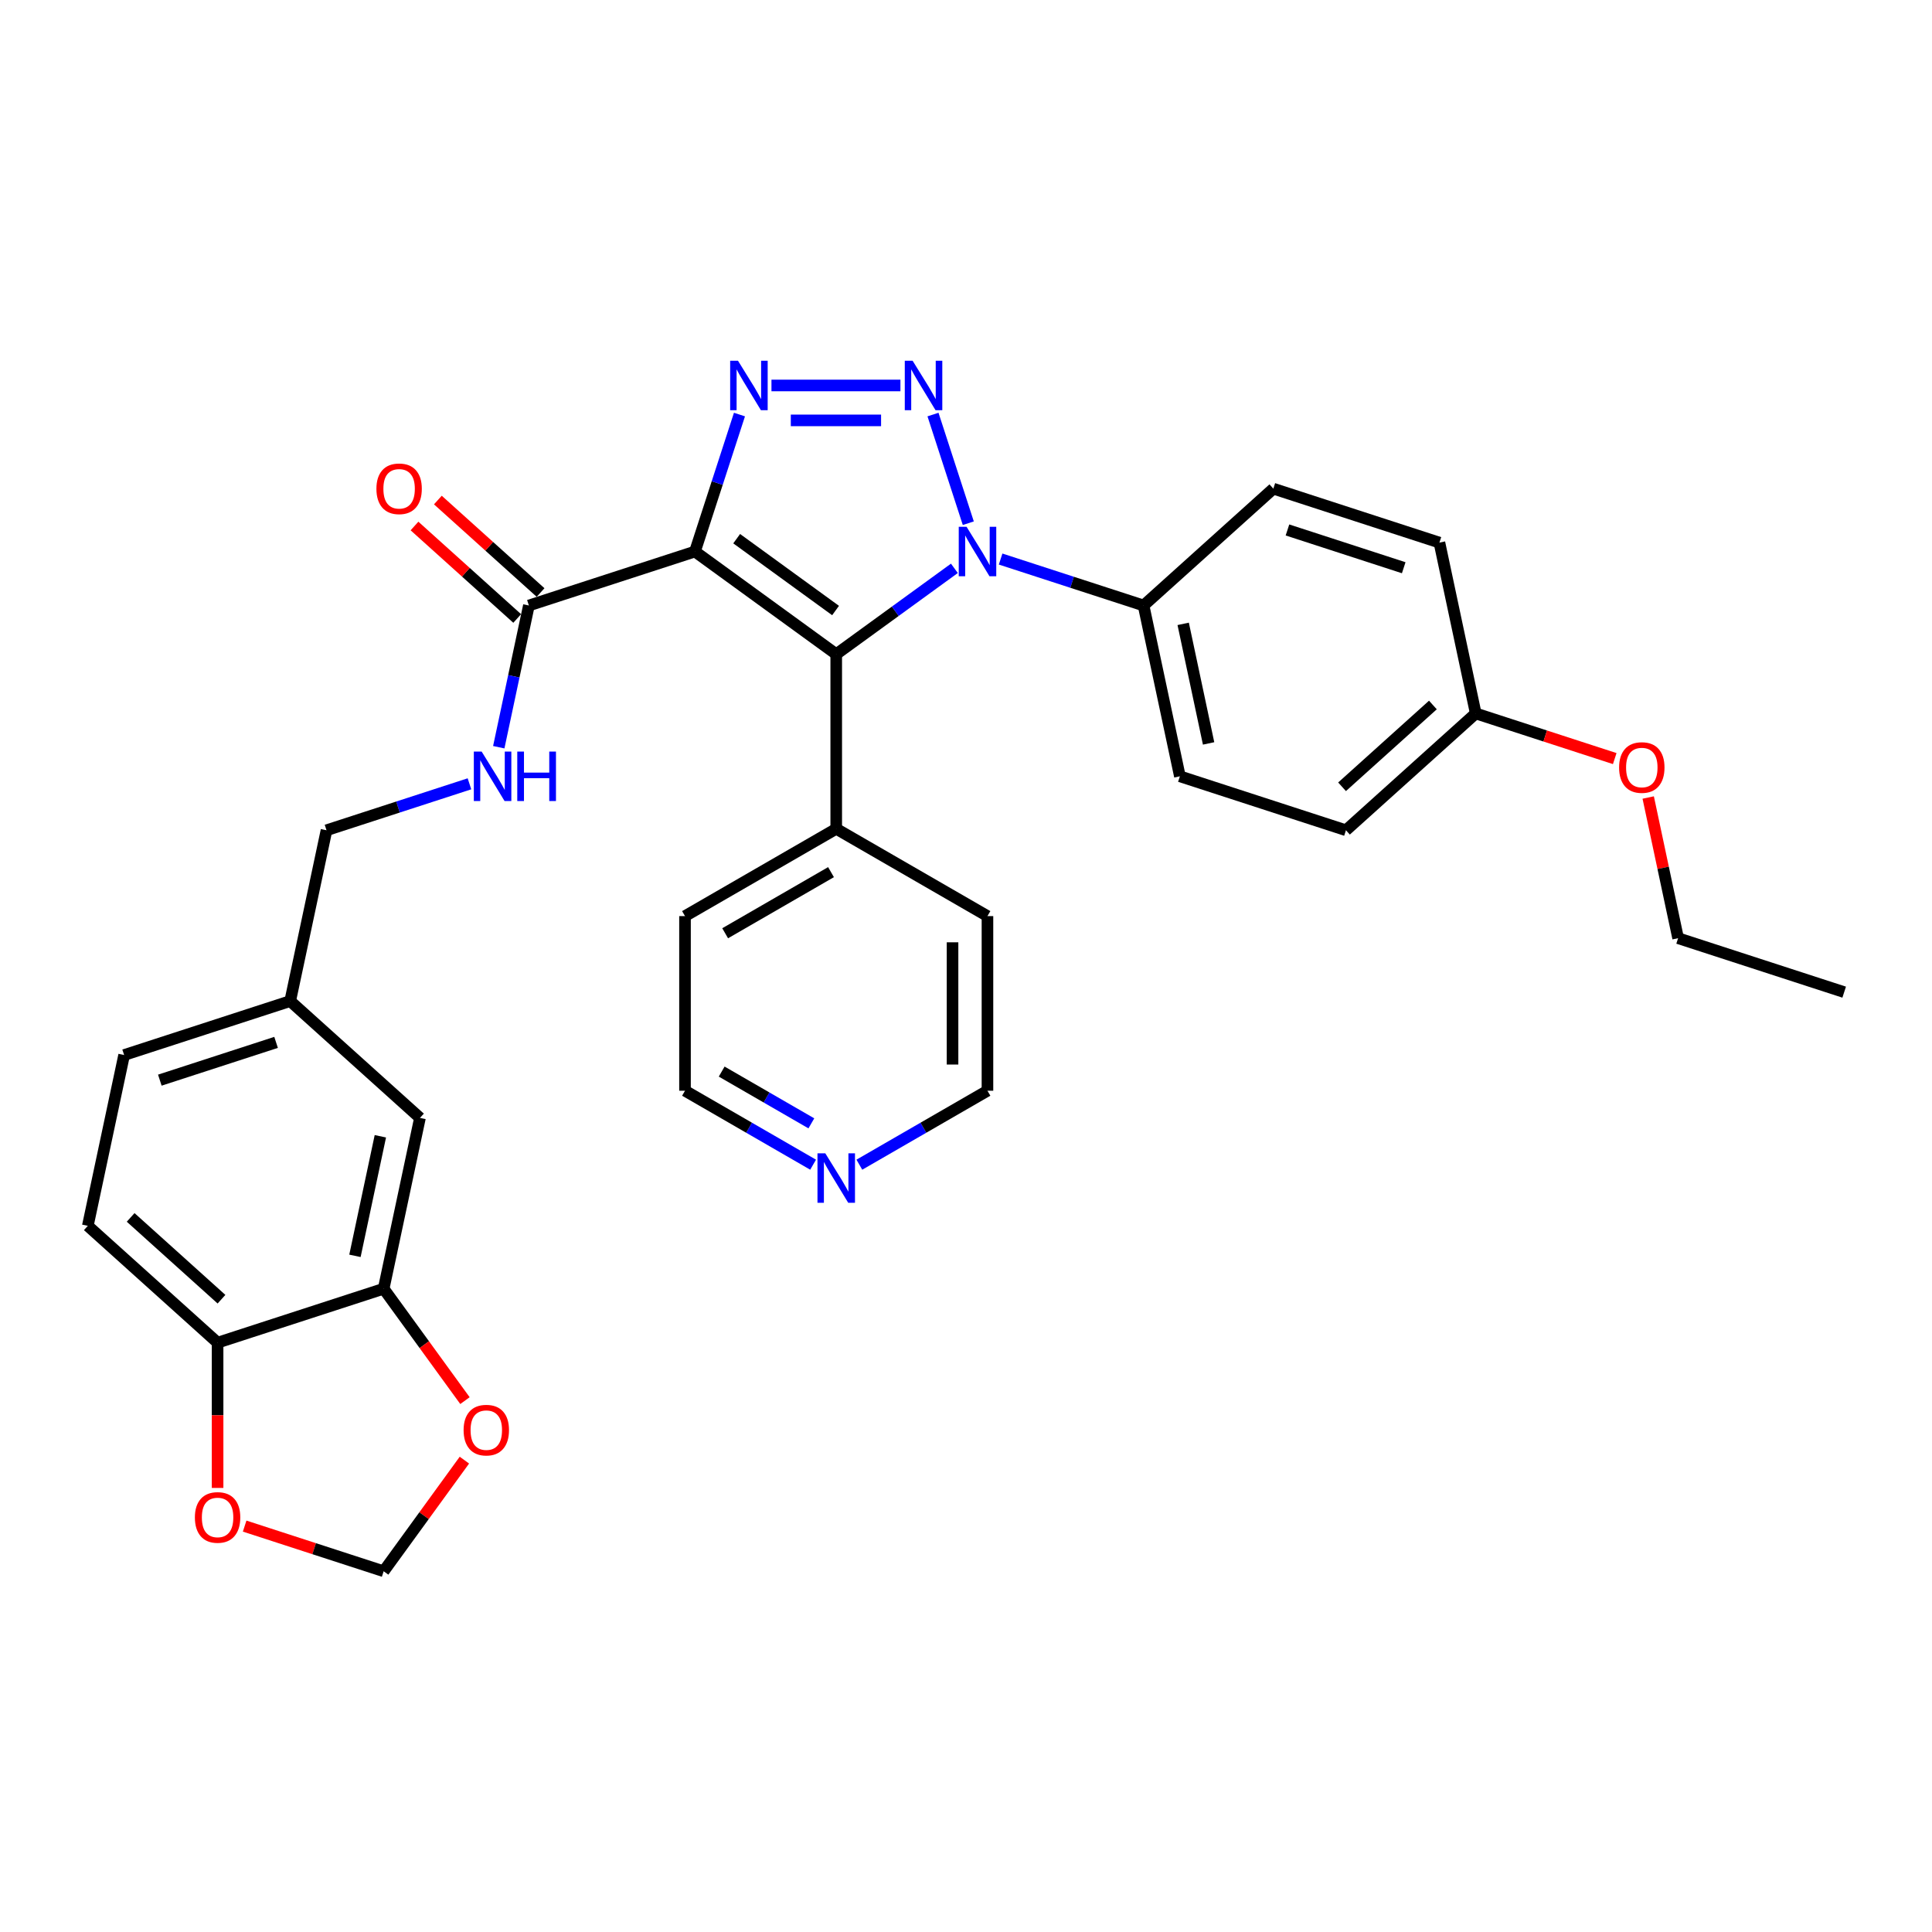 <?xml version='1.0' encoding='iso-8859-1'?>
<svg version='1.1' baseProfile='full'
              xmlns='http://www.w3.org/2000/svg'
                      xmlns:rdkit='http://www.rdkit.org/xml'
                      xmlns:xlink='http://www.w3.org/1999/xlink'
                  xml:space='preserve'
width='1000px' height='1000px' viewBox='0 0 1000 1000'>
<!-- END OF HEADER -->
<rect style='opacity:1.0;fill:#FFFFFF;stroke:none' width='1000' height='1000' x='0' y='0'> </rect>
<path class='bond-1' d='M 359.71,285.475 L 432.832,338.601' style='fill:none;fill-rule:evenodd;stroke:#000000;stroke-width:6px;stroke-linecap:butt;stroke-linejoin:miter;stroke-opacity:1' />
<path class='bond-1' d='M 381.303,278.82 L 432.489,316.008' style='fill:none;fill-rule:evenodd;stroke:#000000;stroke-width:6px;stroke-linecap:butt;stroke-linejoin:miter;stroke-opacity:1' />
<path class='bond-3' d='M 359.71,285.475 L 371.229,250.024' style='fill:none;fill-rule:evenodd;stroke:#000000;stroke-width:6px;stroke-linecap:butt;stroke-linejoin:miter;stroke-opacity:1' />
<path class='bond-3' d='M 371.229,250.024 L 382.747,214.573' style='fill:none;fill-rule:evenodd;stroke:#0000FF;stroke-width:6px;stroke-linecap:butt;stroke-linejoin:miter;stroke-opacity:1' />
<path class='bond-4' d='M 359.71,285.475 L 273.75,313.405' style='fill:none;fill-rule:evenodd;stroke:#000000;stroke-width:6px;stroke-linecap:butt;stroke-linejoin:miter;stroke-opacity:1' />
<path class='bond-0' d='M 466.057,199.515 L 399.308,199.515' style='fill:none;fill-rule:evenodd;stroke:#0000FF;stroke-width:6px;stroke-linecap:butt;stroke-linejoin:miter;stroke-opacity:1' />
<path class='bond-0' d='M 456.044,217.592 L 409.32,217.592' style='fill:none;fill-rule:evenodd;stroke:#0000FF;stroke-width:6px;stroke-linecap:butt;stroke-linejoin:miter;stroke-opacity:1' />
<path class='bond-32' d='M 482.916,214.573 L 501.19,270.813' style='fill:none;fill-rule:evenodd;stroke:#0000FF;stroke-width:6px;stroke-linecap:butt;stroke-linejoin:miter;stroke-opacity:1' />
<path class='bond-2' d='M 432.832,338.601 L 463.409,316.385' style='fill:none;fill-rule:evenodd;stroke:#000000;stroke-width:6px;stroke-linecap:butt;stroke-linejoin:miter;stroke-opacity:1' />
<path class='bond-2' d='M 463.409,316.385 L 493.987,294.169' style='fill:none;fill-rule:evenodd;stroke:#0000FF;stroke-width:6px;stroke-linecap:butt;stroke-linejoin:miter;stroke-opacity:1' />
<path class='bond-8' d='M 432.832,338.601 L 432.832,428.985' style='fill:none;fill-rule:evenodd;stroke:#000000;stroke-width:6px;stroke-linecap:butt;stroke-linejoin:miter;stroke-opacity:1' />
<path class='bond-5' d='M 517.921,289.363 L 554.917,301.384' style='fill:none;fill-rule:evenodd;stroke:#0000FF;stroke-width:6px;stroke-linecap:butt;stroke-linejoin:miter;stroke-opacity:1' />
<path class='bond-5' d='M 554.917,301.384 L 591.914,313.405' style='fill:none;fill-rule:evenodd;stroke:#000000;stroke-width:6px;stroke-linecap:butt;stroke-linejoin:miter;stroke-opacity:1' />
<path class='bond-7' d='M 273.75,313.405 L 265.954,350.08' style='fill:none;fill-rule:evenodd;stroke:#000000;stroke-width:6px;stroke-linecap:butt;stroke-linejoin:miter;stroke-opacity:1' />
<path class='bond-7' d='M 265.954,350.08 L 258.159,386.756' style='fill:none;fill-rule:evenodd;stroke:#0000FF;stroke-width:6px;stroke-linecap:butt;stroke-linejoin:miter;stroke-opacity:1' />
<path class='bond-13' d='M 279.798,306.688 L 253.218,282.756' style='fill:none;fill-rule:evenodd;stroke:#000000;stroke-width:6px;stroke-linecap:butt;stroke-linejoin:miter;stroke-opacity:1' />
<path class='bond-13' d='M 253.218,282.756 L 226.639,258.824' style='fill:none;fill-rule:evenodd;stroke:#FF0000;stroke-width:6px;stroke-linecap:butt;stroke-linejoin:miter;stroke-opacity:1' />
<path class='bond-13' d='M 267.702,320.122 L 241.123,296.19' style='fill:none;fill-rule:evenodd;stroke:#000000;stroke-width:6px;stroke-linecap:butt;stroke-linejoin:miter;stroke-opacity:1' />
<path class='bond-13' d='M 241.123,296.19 L 214.543,272.258' style='fill:none;fill-rule:evenodd;stroke:#FF0000;stroke-width:6px;stroke-linecap:butt;stroke-linejoin:miter;stroke-opacity:1' />
<path class='bond-16' d='M 591.914,313.405 L 610.706,401.814' style='fill:none;fill-rule:evenodd;stroke:#000000;stroke-width:6px;stroke-linecap:butt;stroke-linejoin:miter;stroke-opacity:1' />
<path class='bond-16' d='M 612.414,322.908 L 625.569,384.794' style='fill:none;fill-rule:evenodd;stroke:#000000;stroke-width:6px;stroke-linecap:butt;stroke-linejoin:miter;stroke-opacity:1' />
<path class='bond-17' d='M 591.914,313.405 L 659.082,252.927' style='fill:none;fill-rule:evenodd;stroke:#000000;stroke-width:6px;stroke-linecap:butt;stroke-linejoin:miter;stroke-opacity:1' />
<path class='bond-6' d='M 198.583,667.039 L 217.374,578.631' style='fill:none;fill-rule:evenodd;stroke:#000000;stroke-width:6px;stroke-linecap:butt;stroke-linejoin:miter;stroke-opacity:1' />
<path class='bond-6' d='M 183.72,650.02 L 196.874,588.134' style='fill:none;fill-rule:evenodd;stroke:#000000;stroke-width:6px;stroke-linecap:butt;stroke-linejoin:miter;stroke-opacity:1' />
<path class='bond-10' d='M 198.583,667.039 L 219.623,695.999' style='fill:none;fill-rule:evenodd;stroke:#000000;stroke-width:6px;stroke-linecap:butt;stroke-linejoin:miter;stroke-opacity:1' />
<path class='bond-10' d='M 219.623,695.999 L 240.664,724.959' style='fill:none;fill-rule:evenodd;stroke:#FF0000;stroke-width:6px;stroke-linecap:butt;stroke-linejoin:miter;stroke-opacity:1' />
<path class='bond-35' d='M 198.583,667.039 L 112.623,694.969' style='fill:none;fill-rule:evenodd;stroke:#000000;stroke-width:6px;stroke-linecap:butt;stroke-linejoin:miter;stroke-opacity:1' />
<path class='bond-20' d='M 242.991,405.702 L 205.995,417.723' style='fill:none;fill-rule:evenodd;stroke:#0000FF;stroke-width:6px;stroke-linecap:butt;stroke-linejoin:miter;stroke-opacity:1' />
<path class='bond-20' d='M 205.995,417.723 L 168.998,429.744' style='fill:none;fill-rule:evenodd;stroke:#000000;stroke-width:6px;stroke-linecap:butt;stroke-linejoin:miter;stroke-opacity:1' />
<path class='bond-28' d='M 432.832,428.985 L 511.106,474.177' style='fill:none;fill-rule:evenodd;stroke:#000000;stroke-width:6px;stroke-linecap:butt;stroke-linejoin:miter;stroke-opacity:1' />
<path class='bond-29' d='M 432.832,428.985 L 354.557,474.177' style='fill:none;fill-rule:evenodd;stroke:#000000;stroke-width:6px;stroke-linecap:butt;stroke-linejoin:miter;stroke-opacity:1' />
<path class='bond-29' d='M 430.129,451.419 L 375.337,483.053' style='fill:none;fill-rule:evenodd;stroke:#000000;stroke-width:6px;stroke-linecap:butt;stroke-linejoin:miter;stroke-opacity:1' />
<path class='bond-9' d='M 112.623,694.969 L 45.455,634.491' style='fill:none;fill-rule:evenodd;stroke:#000000;stroke-width:6px;stroke-linecap:butt;stroke-linejoin:miter;stroke-opacity:1' />
<path class='bond-9' d='M 114.643,672.464 L 67.626,630.129' style='fill:none;fill-rule:evenodd;stroke:#000000;stroke-width:6px;stroke-linecap:butt;stroke-linejoin:miter;stroke-opacity:1' />
<path class='bond-11' d='M 112.623,694.969 L 112.623,732.56' style='fill:none;fill-rule:evenodd;stroke:#000000;stroke-width:6px;stroke-linecap:butt;stroke-linejoin:miter;stroke-opacity:1' />
<path class='bond-11' d='M 112.623,732.56 L 112.623,770.151' style='fill:none;fill-rule:evenodd;stroke:#FF0000;stroke-width:6px;stroke-linecap:butt;stroke-linejoin:miter;stroke-opacity:1' />
<path class='bond-12' d='M 240.375,755.762 L 219.479,784.522' style='fill:none;fill-rule:evenodd;stroke:#FF0000;stroke-width:6px;stroke-linecap:butt;stroke-linejoin:miter;stroke-opacity:1' />
<path class='bond-12' d='M 219.479,784.522 L 198.583,813.283' style='fill:none;fill-rule:evenodd;stroke:#000000;stroke-width:6px;stroke-linecap:butt;stroke-linejoin:miter;stroke-opacity:1' />
<path class='bond-36' d='M 126.632,789.905 L 162.607,801.594' style='fill:none;fill-rule:evenodd;stroke:#FF0000;stroke-width:6px;stroke-linecap:butt;stroke-linejoin:miter;stroke-opacity:1' />
<path class='bond-36' d='M 162.607,801.594 L 198.583,813.283' style='fill:none;fill-rule:evenodd;stroke:#000000;stroke-width:6px;stroke-linecap:butt;stroke-linejoin:miter;stroke-opacity:1' />
<path class='bond-14' d='M 217.374,578.631 L 150.206,518.152' style='fill:none;fill-rule:evenodd;stroke:#000000;stroke-width:6px;stroke-linecap:butt;stroke-linejoin:miter;stroke-opacity:1' />
<path class='bond-15' d='M 420.865,602.843 L 387.711,583.702' style='fill:none;fill-rule:evenodd;stroke:#0000FF;stroke-width:6px;stroke-linecap:butt;stroke-linejoin:miter;stroke-opacity:1' />
<path class='bond-15' d='M 387.711,583.702 L 354.557,564.56' style='fill:none;fill-rule:evenodd;stroke:#000000;stroke-width:6px;stroke-linecap:butt;stroke-linejoin:miter;stroke-opacity:1' />
<path class='bond-15' d='M 419.957,581.446 L 396.75,568.047' style='fill:none;fill-rule:evenodd;stroke:#0000FF;stroke-width:6px;stroke-linecap:butt;stroke-linejoin:miter;stroke-opacity:1' />
<path class='bond-15' d='M 396.75,568.047 L 373.542,554.648' style='fill:none;fill-rule:evenodd;stroke:#000000;stroke-width:6px;stroke-linecap:butt;stroke-linejoin:miter;stroke-opacity:1' />
<path class='bond-33' d='M 444.799,602.843 L 477.953,583.702' style='fill:none;fill-rule:evenodd;stroke:#0000FF;stroke-width:6px;stroke-linecap:butt;stroke-linejoin:miter;stroke-opacity:1' />
<path class='bond-33' d='M 477.953,583.702 L 511.106,564.56' style='fill:none;fill-rule:evenodd;stroke:#000000;stroke-width:6px;stroke-linecap:butt;stroke-linejoin:miter;stroke-opacity:1' />
<path class='bond-24' d='M 610.706,401.814 L 696.666,429.744' style='fill:none;fill-rule:evenodd;stroke:#000000;stroke-width:6px;stroke-linecap:butt;stroke-linejoin:miter;stroke-opacity:1' />
<path class='bond-23' d='M 659.082,252.927 L 745.042,280.857' style='fill:none;fill-rule:evenodd;stroke:#000000;stroke-width:6px;stroke-linecap:butt;stroke-linejoin:miter;stroke-opacity:1' />
<path class='bond-23' d='M 666.39,274.308 L 726.562,293.859' style='fill:none;fill-rule:evenodd;stroke:#000000;stroke-width:6px;stroke-linecap:butt;stroke-linejoin:miter;stroke-opacity:1' />
<path class='bond-18' d='M 45.455,634.491 L 64.246,546.082' style='fill:none;fill-rule:evenodd;stroke:#000000;stroke-width:6px;stroke-linecap:butt;stroke-linejoin:miter;stroke-opacity:1' />
<path class='bond-19' d='M 150.206,518.152 L 168.998,429.744' style='fill:none;fill-rule:evenodd;stroke:#000000;stroke-width:6px;stroke-linecap:butt;stroke-linejoin:miter;stroke-opacity:1' />
<path class='bond-22' d='M 150.206,518.152 L 64.246,546.082' style='fill:none;fill-rule:evenodd;stroke:#000000;stroke-width:6px;stroke-linecap:butt;stroke-linejoin:miter;stroke-opacity:1' />
<path class='bond-22' d='M 142.898,539.534 L 82.726,559.085' style='fill:none;fill-rule:evenodd;stroke:#000000;stroke-width:6px;stroke-linecap:butt;stroke-linejoin:miter;stroke-opacity:1' />
<path class='bond-21' d='M 763.834,369.265 L 745.042,280.857' style='fill:none;fill-rule:evenodd;stroke:#000000;stroke-width:6px;stroke-linecap:butt;stroke-linejoin:miter;stroke-opacity:1' />
<path class='bond-25' d='M 763.834,369.265 L 799.809,380.954' style='fill:none;fill-rule:evenodd;stroke:#000000;stroke-width:6px;stroke-linecap:butt;stroke-linejoin:miter;stroke-opacity:1' />
<path class='bond-25' d='M 799.809,380.954 L 835.784,392.643' style='fill:none;fill-rule:evenodd;stroke:#FF0000;stroke-width:6px;stroke-linecap:butt;stroke-linejoin:miter;stroke-opacity:1' />
<path class='bond-34' d='M 763.834,369.265 L 696.666,429.744' style='fill:none;fill-rule:evenodd;stroke:#000000;stroke-width:6px;stroke-linecap:butt;stroke-linejoin:miter;stroke-opacity:1' />
<path class='bond-34' d='M 741.663,364.903 L 694.645,407.238' style='fill:none;fill-rule:evenodd;stroke:#000000;stroke-width:6px;stroke-linecap:butt;stroke-linejoin:miter;stroke-opacity:1' />
<path class='bond-30' d='M 853.11,412.796 L 860.848,449.2' style='fill:none;fill-rule:evenodd;stroke:#FF0000;stroke-width:6px;stroke-linecap:butt;stroke-linejoin:miter;stroke-opacity:1' />
<path class='bond-30' d='M 860.848,449.2 L 868.585,485.604' style='fill:none;fill-rule:evenodd;stroke:#000000;stroke-width:6px;stroke-linecap:butt;stroke-linejoin:miter;stroke-opacity:1' />
<path class='bond-26' d='M 511.106,564.56 L 511.106,474.177' style='fill:none;fill-rule:evenodd;stroke:#000000;stroke-width:6px;stroke-linecap:butt;stroke-linejoin:miter;stroke-opacity:1' />
<path class='bond-26' d='M 493.03,551.003 L 493.03,487.734' style='fill:none;fill-rule:evenodd;stroke:#000000;stroke-width:6px;stroke-linecap:butt;stroke-linejoin:miter;stroke-opacity:1' />
<path class='bond-27' d='M 354.557,564.56 L 354.557,474.177' style='fill:none;fill-rule:evenodd;stroke:#000000;stroke-width:6px;stroke-linecap:butt;stroke-linejoin:miter;stroke-opacity:1' />
<path class='bond-31' d='M 868.585,485.604 L 954.545,513.534' style='fill:none;fill-rule:evenodd;stroke:#000000;stroke-width:6px;stroke-linecap:butt;stroke-linejoin:miter;stroke-opacity:1' />
<path  class='atom-1' d='M 472.366 186.717
L 480.753 200.274
Q 481.585 201.612, 482.922 204.034
Q 484.26 206.457, 484.332 206.601
L 484.332 186.717
L 487.731 186.717
L 487.731 212.313
L 484.224 212.313
L 475.222 197.49
Q 474.173 195.755, 473.053 193.767
Q 471.968 191.778, 471.643 191.164
L 471.643 212.313
L 468.316 212.313
L 468.316 186.717
L 472.366 186.717
' fill='#0000FF'/>
<path  class='atom-3' d='M 500.296 272.677
L 508.683 286.234
Q 509.515 287.572, 510.853 289.994
Q 512.19 292.417, 512.263 292.561
L 512.263 272.677
L 515.661 272.677
L 515.661 298.273
L 512.154 298.273
L 503.152 283.45
Q 502.103 281.715, 500.983 279.727
Q 499.898 277.738, 499.573 277.124
L 499.573 298.273
L 496.247 298.273
L 496.247 272.677
L 500.296 272.677
' fill='#0000FF'/>
<path  class='atom-4' d='M 381.982 186.717
L 390.37 200.274
Q 391.201 201.612, 392.539 204.034
Q 393.876 206.457, 393.949 206.601
L 393.949 186.717
L 397.347 186.717
L 397.347 212.313
L 393.84 212.313
L 384.838 197.49
Q 383.79 195.755, 382.669 193.767
Q 381.584 191.778, 381.259 191.164
L 381.259 212.313
L 377.933 212.313
L 377.933 186.717
L 381.982 186.717
' fill='#0000FF'/>
<path  class='atom-8' d='M 249.3 389.015
L 257.688 402.573
Q 258.519 403.911, 259.857 406.333
Q 261.195 408.755, 261.267 408.9
L 261.267 389.015
L 264.665 389.015
L 264.665 414.612
L 261.158 414.612
L 252.156 399.789
Q 251.108 398.054, 249.987 396.065
Q 248.902 394.077, 248.577 393.462
L 248.577 414.612
L 245.251 414.612
L 245.251 389.015
L 249.3 389.015
' fill='#0000FF'/>
<path  class='atom-8' d='M 267.738 389.015
L 271.209 389.015
L 271.209 399.898
L 284.297 399.898
L 284.297 389.015
L 287.767 389.015
L 287.767 414.612
L 284.297 414.612
L 284.297 402.79
L 271.209 402.79
L 271.209 414.612
L 267.738 414.612
L 267.738 389.015
' fill='#0000FF'/>
<path  class='atom-11' d='M 239.959 740.234
Q 239.959 734.088, 242.996 730.653
Q 246.033 727.218, 251.709 727.218
Q 257.385 727.218, 260.422 730.653
Q 263.459 734.088, 263.459 740.234
Q 263.459 746.452, 260.386 749.995
Q 257.313 753.502, 251.709 753.502
Q 246.069 753.502, 242.996 749.995
Q 239.959 746.488, 239.959 740.234
M 251.709 750.61
Q 255.613 750.61, 257.71 748.007
Q 259.843 745.367, 259.843 740.234
Q 259.843 735.208, 257.71 732.678
Q 255.613 730.111, 251.709 730.111
Q 247.804 730.111, 245.671 732.641
Q 243.574 735.172, 243.574 740.234
Q 243.574 745.404, 245.671 748.007
Q 247.804 750.61, 251.709 750.61
' fill='#FF0000'/>
<path  class='atom-12' d='M 100.873 785.425
Q 100.873 779.279, 103.91 775.845
Q 106.947 772.41, 112.623 772.41
Q 118.299 772.41, 121.336 775.845
Q 124.373 779.279, 124.373 785.425
Q 124.373 791.644, 121.3 795.187
Q 118.226 798.694, 112.623 798.694
Q 106.983 798.694, 103.91 795.187
Q 100.873 791.68, 100.873 785.425
M 112.623 795.802
Q 116.527 795.802, 118.624 793.198
Q 120.757 790.559, 120.757 785.425
Q 120.757 780.4, 118.624 777.869
Q 116.527 775.302, 112.623 775.302
Q 108.718 775.302, 106.585 777.833
Q 104.488 780.364, 104.488 785.425
Q 104.488 790.595, 106.585 793.198
Q 108.718 795.802, 112.623 795.802
' fill='#FF0000'/>
<path  class='atom-14' d='M 194.832 252.999
Q 194.832 246.853, 197.869 243.418
Q 200.906 239.984, 206.582 239.984
Q 212.258 239.984, 215.295 243.418
Q 218.332 246.853, 218.332 252.999
Q 218.332 259.217, 215.259 262.76
Q 212.186 266.267, 206.582 266.267
Q 200.942 266.267, 197.869 262.76
Q 194.832 259.254, 194.832 252.999
M 206.582 263.375
Q 210.486 263.375, 212.583 260.772
Q 214.716 258.133, 214.716 252.999
Q 214.716 247.974, 212.583 245.443
Q 210.486 242.876, 206.582 242.876
Q 202.677 242.876, 200.544 245.407
Q 198.447 247.937, 198.447 252.999
Q 198.447 258.169, 200.544 260.772
Q 202.677 263.375, 206.582 263.375
' fill='#FF0000'/>
<path  class='atom-16' d='M 427.174 596.954
L 435.561 610.511
Q 436.393 611.849, 437.731 614.271
Q 439.068 616.694, 439.141 616.838
L 439.141 596.954
L 442.539 596.954
L 442.539 622.551
L 439.032 622.551
L 430.03 607.728
Q 428.982 605.992, 427.861 604.004
Q 426.776 602.015, 426.451 601.401
L 426.451 622.551
L 423.125 622.551
L 423.125 596.954
L 427.174 596.954
' fill='#0000FF'/>
<path  class='atom-26' d='M 838.044 397.268
Q 838.044 391.122, 841.081 387.687
Q 844.118 384.252, 849.794 384.252
Q 855.47 384.252, 858.507 387.687
Q 861.544 391.122, 861.544 397.268
Q 861.544 403.486, 858.47 407.029
Q 855.397 410.536, 849.794 410.536
Q 844.154 410.536, 841.081 407.029
Q 838.044 403.522, 838.044 397.268
M 849.794 407.644
Q 853.698 407.644, 855.795 405.041
Q 857.928 402.402, 857.928 397.268
Q 857.928 392.242, 855.795 389.712
Q 853.698 387.145, 849.794 387.145
Q 845.889 387.145, 843.756 389.675
Q 841.659 392.206, 841.659 397.268
Q 841.659 402.438, 843.756 405.041
Q 845.889 407.644, 849.794 407.644
' fill='#FF0000'/>
</svg>
